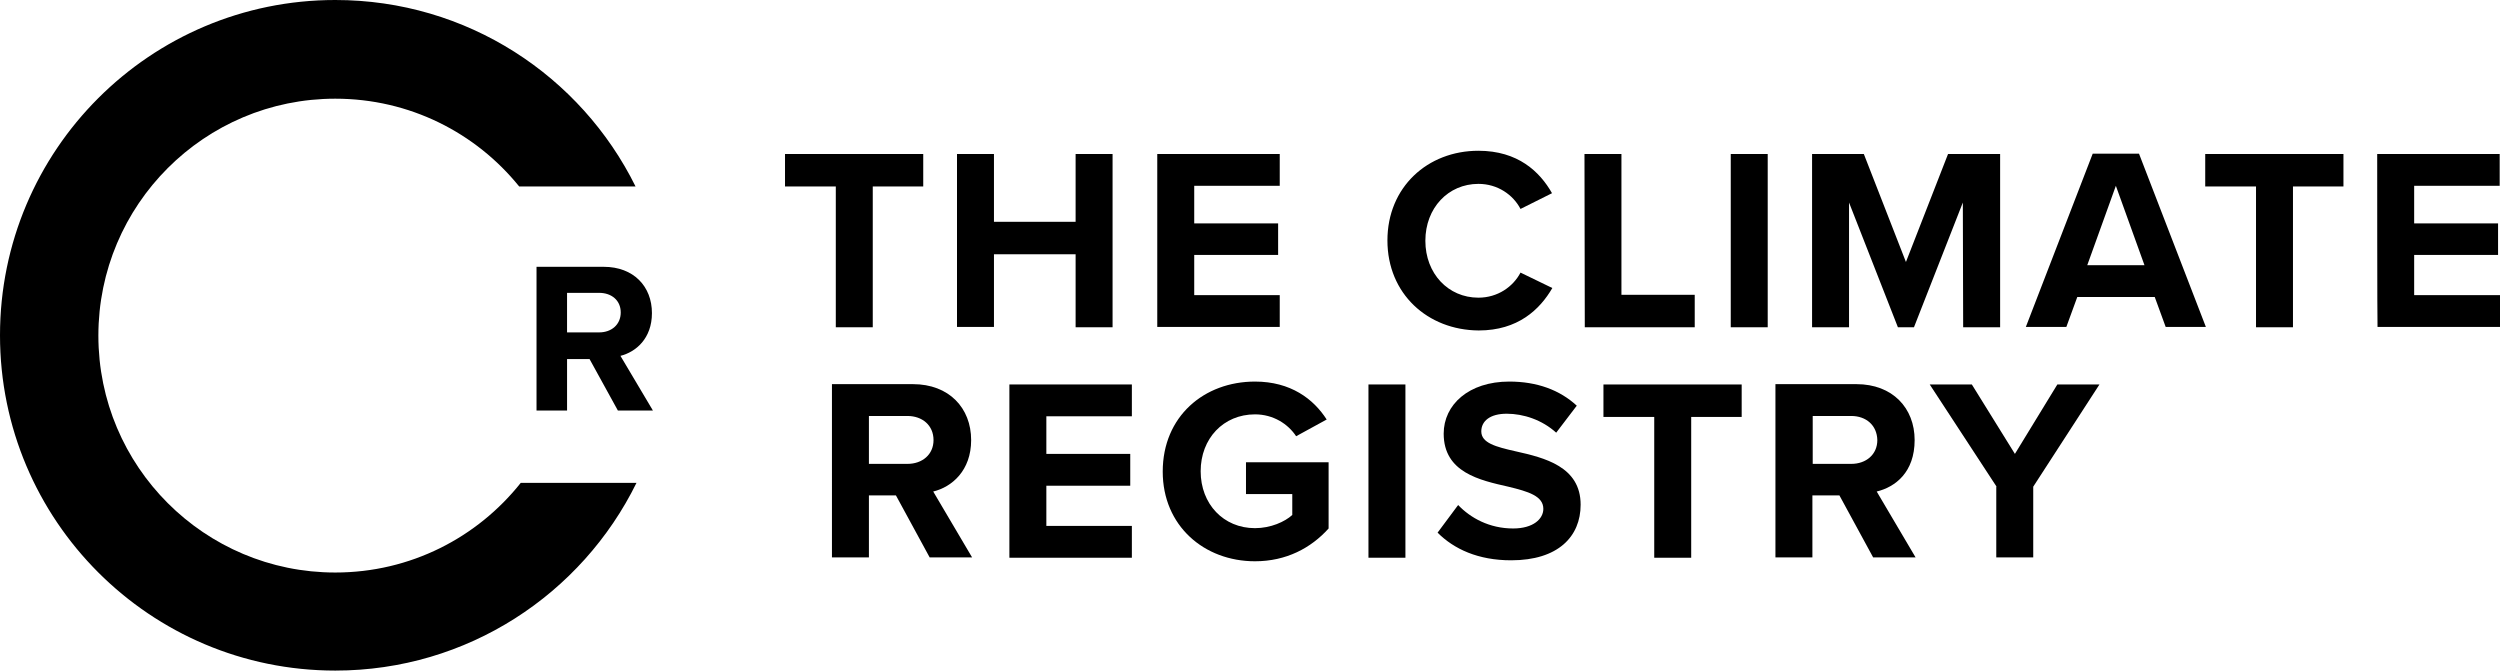 <?xml version="1.0" encoding="iso-8859-1"?>
<svg xmlns="http://www.w3.org/2000/svg" xmlns:xlink="http://www.w3.org/1999/xlink" version="1.1" id="Outlined_text" x="0px" y="0px" viewBox="0 0 200 53.645" style="enable-background:new 0 0 200 53.645;" xml:space="preserve">
<g>
	<path d="M66.864,14.916h-4.063v-2.597h11.058v2.597h-4.038V26.18h-2.957C66.864,26.154,66.864,14.916,66.864,14.916z"></path>
	<path d="M86.049,20.342h-6.532v5.812h-2.957V12.318h2.957v5.426h6.532v-5.426h2.957V26.18h-2.957   C86.049,26.154,86.049,20.342,86.049,20.342z"></path>
	<path d="M92.581,12.318h9.798v2.546h-6.841v3.009h6.712v2.52h-6.712v3.215h6.841v2.546h-9.798   C92.581,26.154,92.581,12.318,92.581,12.318z"></path>
	<path d="M110.994,19.236c0-4.269,3.215-7.175,7.278-7.175c3.163,0,4.912,1.672,5.889,3.395l-2.52,1.26   c-0.591-1.132-1.826-2.006-3.369-2.006c-2.417,0-4.243,1.929-4.243,4.552s1.826,4.552,4.243,4.552c1.543,0,2.777-0.874,3.369-2.006   l2.546,1.234c-1.003,1.723-2.752,3.395-5.889,3.395C114.209,26.411,110.994,23.505,110.994,19.236L110.994,19.236z"></path>
	<path d="M126.758,12.318h2.957v11.264h5.863v2.597h-8.795L126.758,12.318L126.758,12.318z"></path>
	<path d="M138.46,12.318h2.957V26.18h-2.957C138.46,26.154,138.46,12.318,138.46,12.318z"></path>
	<path d="M157.027,16.202l-3.909,9.978h-1.286l-3.909-9.978v9.978h-2.957V12.318h4.14l3.369,8.641l3.369-8.641h4.166V26.18h-2.957   L157.027,16.202L157.027,16.202z"></path>
	<path d="M172.38,23.762h-6.198l-0.874,2.392h-3.24l5.349-13.861h3.703l5.349,13.861h-3.215L172.38,23.762L172.38,23.762z    M166.98,21.216h4.578l-2.289-6.352L166.98,21.216L166.98,21.216z"></path>
	<path d="M180.481,14.916h-4.063v-2.597h11.058v2.597h-4.038V26.18h-2.957C180.481,26.154,180.481,14.916,180.481,14.916z"></path>
	<path d="M190.176,12.318h9.798v2.546h-6.841v3.009h6.712v2.52h-6.712v3.215H200v2.546h-9.798   C190.176,26.154,190.176,12.318,190.176,12.318z"></path>
	<path d="M71.673,39.63h-2.16v4.963h-2.957V30.732h6.481c2.88,0,4.655,1.903,4.655,4.475c0,2.443-1.543,3.755-3.035,4.115   l3.112,5.272h-3.395L71.673,39.63z M72.599,33.278h-3.086v3.832h3.086c1.183,0,2.083-0.746,2.083-1.903   C74.682,34.023,73.782,33.278,72.599,33.278L72.599,33.278z"></path>
	<path d="M80.751,30.757h9.798v2.546h-6.841v3.009h6.712v2.546h-6.712v3.215h6.841v2.546h-9.798V30.757L80.751,30.757z"></path>
	<path d="M100.399,30.526c2.855,0,4.68,1.389,5.735,3.035l-2.443,1.337c-0.643-0.977-1.826-1.749-3.292-1.749   c-2.52,0-4.346,1.929-4.346,4.552c0,2.623,1.826,4.552,4.346,4.552c1.26,0,2.392-0.514,2.983-1.054v-1.672h-3.703v-2.546h6.609   v5.298c-1.414,1.569-3.395,2.623-5.889,2.623c-4.063,0-7.381-2.829-7.381-7.175C93.018,33.303,96.335,30.526,100.399,30.526   L100.399,30.526z"></path>
	<path d="M109.477,30.757h2.957v13.861h-2.957V30.757z"></path>
	<path d="M116.652,40.401c0.977,1.029,2.495,1.877,4.398,1.877c1.62,0,2.417-0.772,2.417-1.569c0-1.029-1.209-1.389-2.803-1.774   c-2.263-0.514-5.169-1.132-5.169-4.243c0-2.315,2.006-4.166,5.246-4.166c2.212,0,4.038,0.669,5.401,1.929l-1.646,2.16   c-1.132-1.029-2.623-1.517-3.96-1.517c-1.337,0-2.032,0.591-2.032,1.414c0,0.926,1.157,1.234,2.752,1.594   c2.289,0.514,5.195,1.209,5.195,4.269c0,2.546-1.8,4.449-5.555,4.449c-2.649,0-4.578-0.9-5.889-2.212L116.652,40.401   L116.652,40.401z"></path>
	<path d="M132.339,33.355h-4.063v-2.597h11.058v2.597h-4.038v11.264h-2.957V33.355L132.339,33.355z"></path>
	<path d="M147.152,39.63h-2.16v4.963h-2.957V30.732h6.481c2.88,0,4.655,1.903,4.655,4.475s-1.543,3.755-3.035,4.115l3.112,5.272   h-3.395L147.152,39.63L147.152,39.63z M148.103,33.278h-3.086v3.832h3.086c1.183,0,2.083-0.746,2.083-1.903   C150.161,34.023,149.286,33.278,148.103,33.278L148.103,33.278z"></path>
	<path d="M159.727,38.935l-5.349-8.178h3.369l3.446,5.555l3.395-5.555h3.369l-5.298,8.178v5.658h-2.957v-5.658H159.727z"></path>
</g>
<g>
	<path d="M26.823,45.802c-10.467,0-18.953-8.487-18.953-18.953S16.356,7.895,26.823,7.895c5.941,0,11.238,2.726,14.71,7.021h9.31   C46.47,6.069,37.367,0,26.823,0C12.01,0,0,12.01,0,26.823s12.01,26.823,26.823,26.823c10.57,0,19.725-6.121,24.097-15.019h-9.258   C38.19,42.999,32.84,45.802,26.823,45.802L26.823,45.802z"></path>
	<path d="M47.165,28.726h-1.8v4.115h-2.443V21.345h5.375c2.392,0,3.858,1.569,3.858,3.703c0,2.032-1.286,3.112-2.52,3.42   l2.597,4.372h-2.803L47.165,28.726z M47.936,23.428h-2.572v3.163h2.572c0.977,0,1.723-0.617,1.723-1.594   S48.913,23.428,47.936,23.428L47.936,23.428z"></path>
</g>
</svg>
